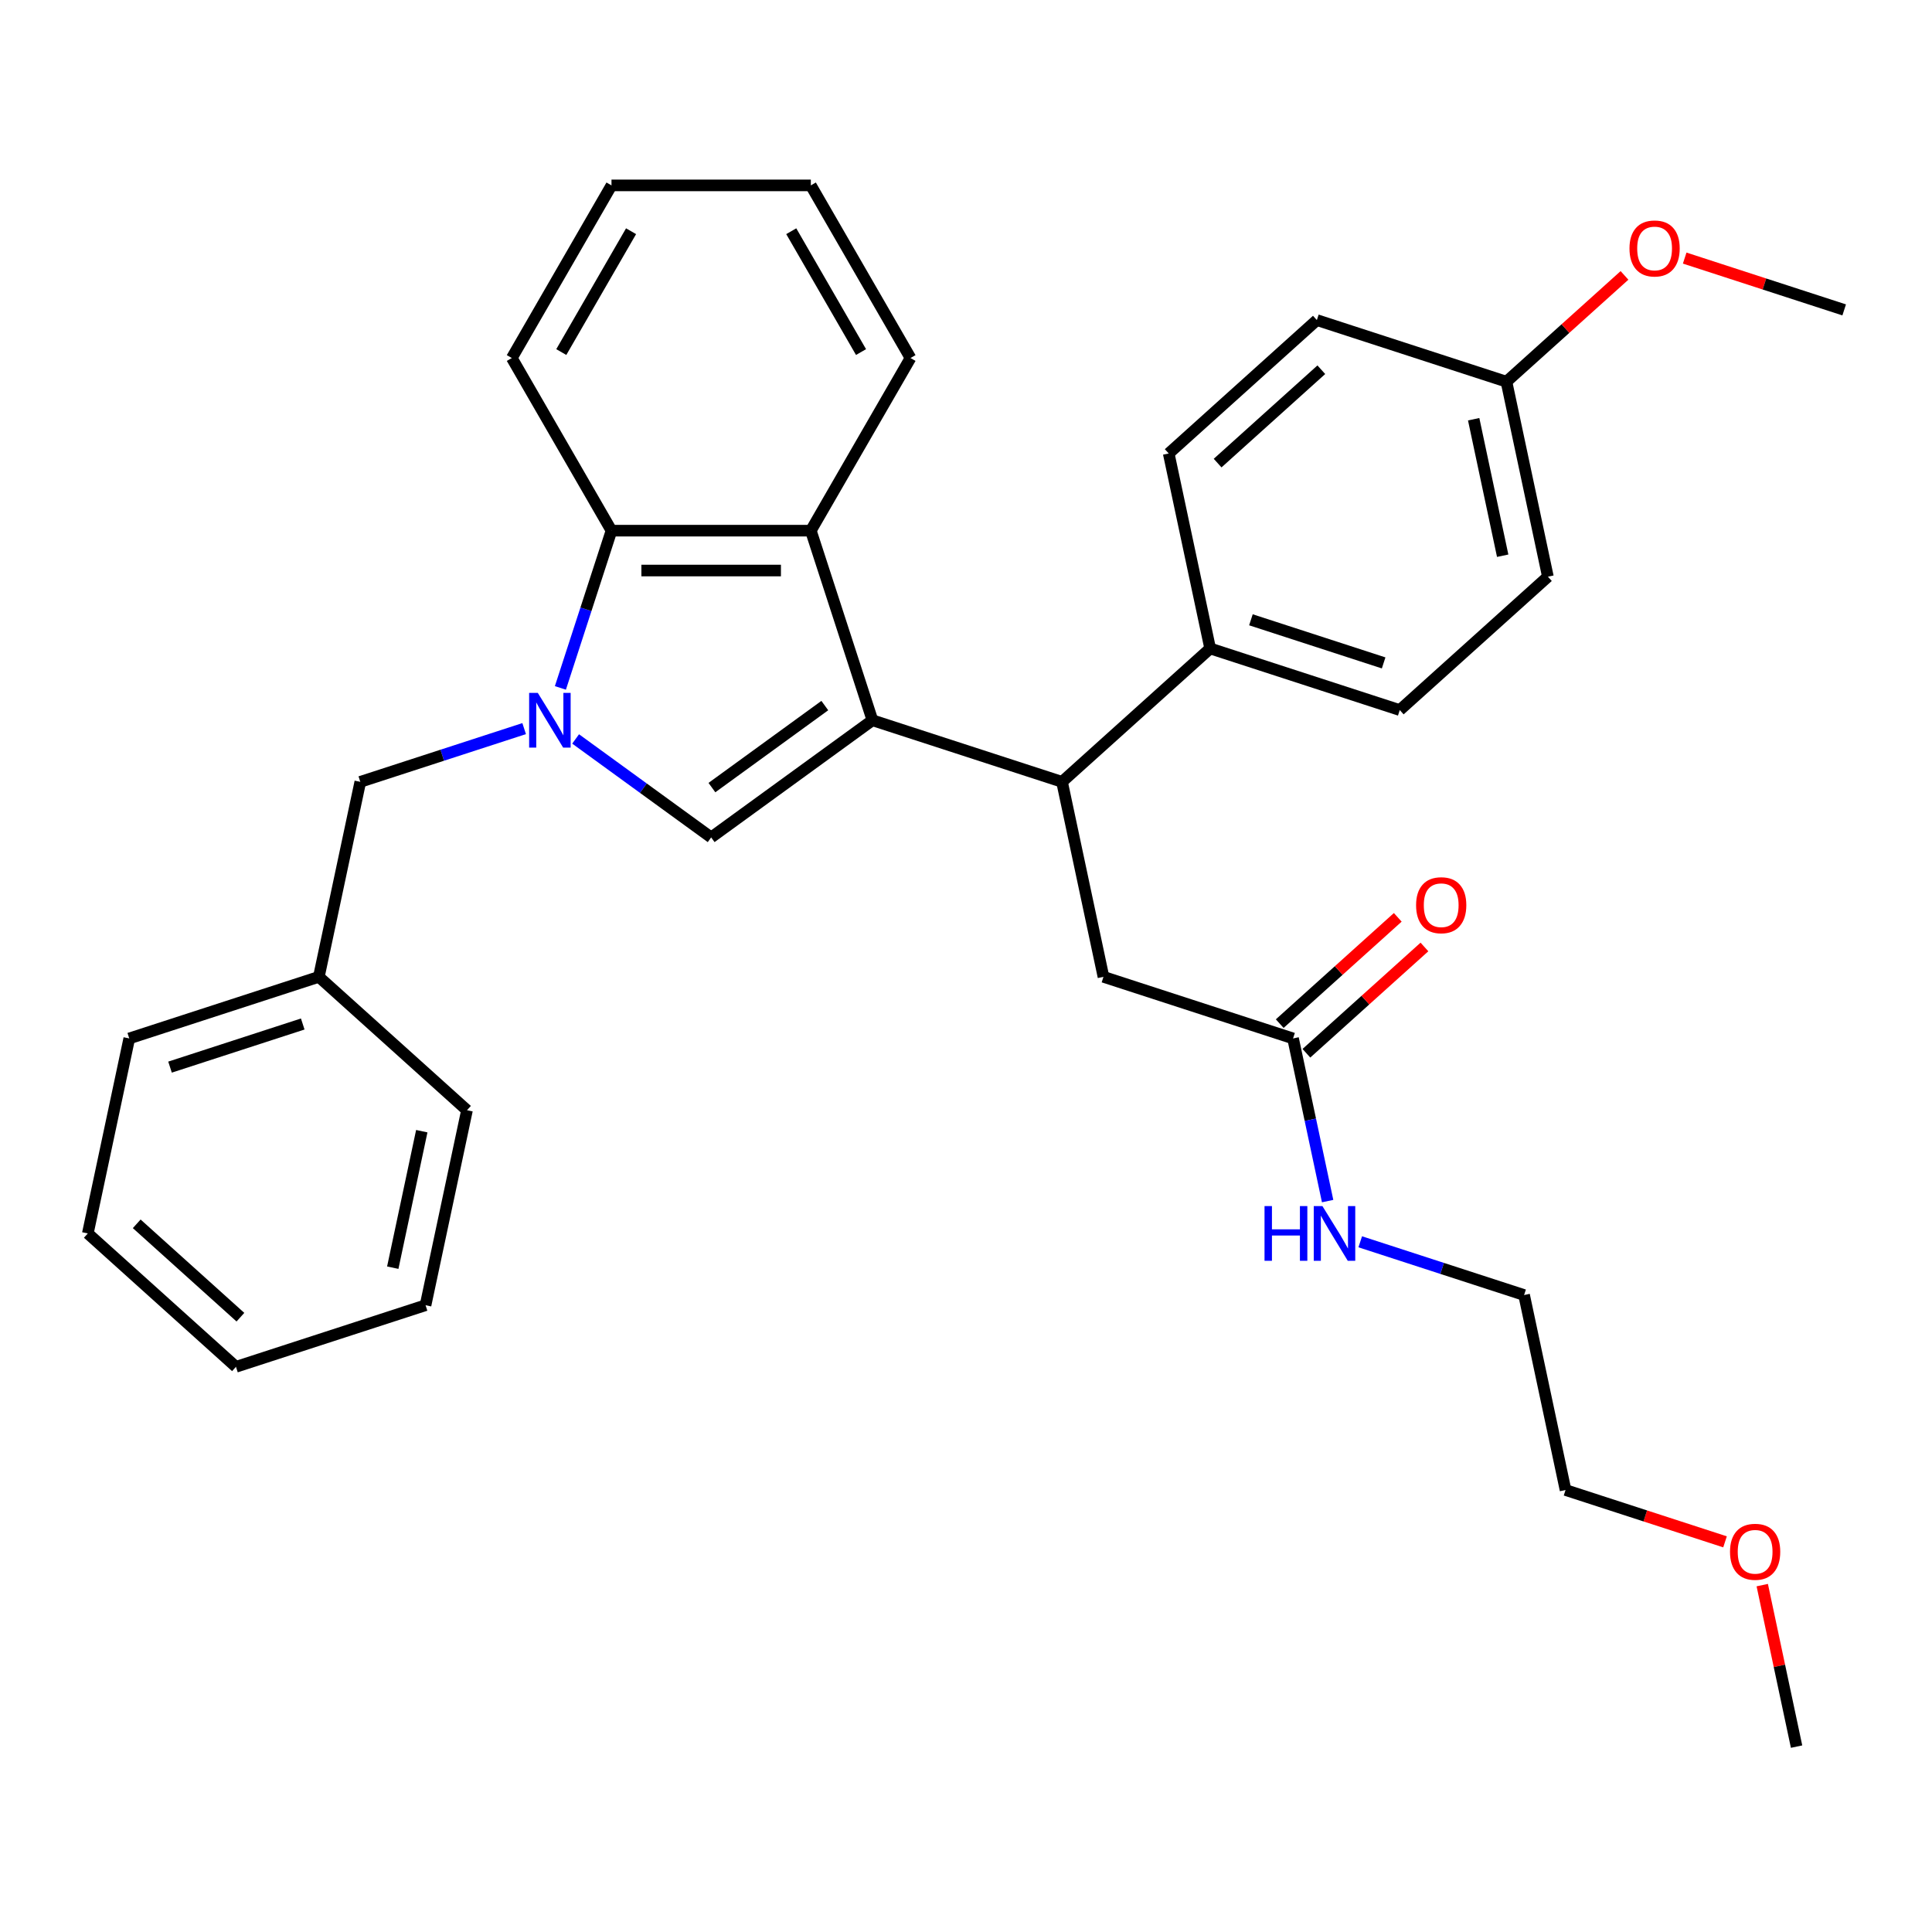 <?xml version='1.0' encoding='iso-8859-1'?>
<svg version='1.1' baseProfile='full'
              xmlns='http://www.w3.org/2000/svg'
                      xmlns:rdkit='http://www.rdkit.org/xml'
                      xmlns:xlink='http://www.w3.org/1999/xlink'
                  xml:space='preserve'
width='1000px' height='1000px' viewBox='0 0 1000 1000'>
<!-- END OF HEADER -->
<rect style='opacity:1.0;fill:#FFFFFF;stroke:none' width='1000' height='1000' x='0' y='0'> </rect>
<path class='bond-0' d='M 451.571,372.801 L 368.096,433.449' style='fill:none;fill-rule:evenodd;stroke:#000000;stroke-width:6px;stroke-linecap:butt;stroke-linejoin:miter;stroke-opacity:1' />
<path class='bond-0' d='M 426.92,365.204 L 368.488,407.657' style='fill:none;fill-rule:evenodd;stroke:#000000;stroke-width:6px;stroke-linecap:butt;stroke-linejoin:miter;stroke-opacity:1' />
<path class='bond-1' d='M 451.571,372.801 L 419.686,274.671' style='fill:none;fill-rule:evenodd;stroke:#000000;stroke-width:6px;stroke-linecap:butt;stroke-linejoin:miter;stroke-opacity:1' />
<path class='bond-2' d='M 451.571,372.801 L 549.702,404.686' style='fill:none;fill-rule:evenodd;stroke:#000000;stroke-width:6px;stroke-linecap:butt;stroke-linejoin:miter;stroke-opacity:1' />
<path class='bond-3' d='M 297.941,382.478 L 333.018,407.964' style='fill:none;fill-rule:evenodd;stroke:#0000FF;stroke-width:6px;stroke-linecap:butt;stroke-linejoin:miter;stroke-opacity:1' />
<path class='bond-3' d='M 333.018,407.964 L 368.096,433.449' style='fill:none;fill-rule:evenodd;stroke:#000000;stroke-width:6px;stroke-linecap:butt;stroke-linejoin:miter;stroke-opacity:1' />
<path class='bond-4' d='M 271.301,377.129 L 228.896,390.907' style='fill:none;fill-rule:evenodd;stroke:#0000FF;stroke-width:6px;stroke-linecap:butt;stroke-linejoin:miter;stroke-opacity:1' />
<path class='bond-4' d='M 228.896,390.907 L 186.49,404.686' style='fill:none;fill-rule:evenodd;stroke:#000000;stroke-width:6px;stroke-linecap:butt;stroke-linejoin:miter;stroke-opacity:1' />
<path class='bond-5' d='M 290.06,356.062 L 303.283,315.366' style='fill:none;fill-rule:evenodd;stroke:#0000FF;stroke-width:6px;stroke-linecap:butt;stroke-linejoin:miter;stroke-opacity:1' />
<path class='bond-5' d='M 303.283,315.366 L 316.506,274.671' style='fill:none;fill-rule:evenodd;stroke:#000000;stroke-width:6px;stroke-linecap:butt;stroke-linejoin:miter;stroke-opacity:1' />
<path class='bond-6' d='M 419.686,274.671 L 316.506,274.671' style='fill:none;fill-rule:evenodd;stroke:#000000;stroke-width:6px;stroke-linecap:butt;stroke-linejoin:miter;stroke-opacity:1' />
<path class='bond-6' d='M 404.209,295.307 L 331.983,295.307' style='fill:none;fill-rule:evenodd;stroke:#000000;stroke-width:6px;stroke-linecap:butt;stroke-linejoin:miter;stroke-opacity:1' />
<path class='bond-7' d='M 419.686,274.671 L 471.277,185.313' style='fill:none;fill-rule:evenodd;stroke:#000000;stroke-width:6px;stroke-linecap:butt;stroke-linejoin:miter;stroke-opacity:1' />
<path class='bond-8' d='M 316.506,274.671 L 264.915,185.313' style='fill:none;fill-rule:evenodd;stroke:#000000;stroke-width:6px;stroke-linecap:butt;stroke-linejoin:miter;stroke-opacity:1' />
<path class='bond-9' d='M 549.702,404.686 L 571.154,505.612' style='fill:none;fill-rule:evenodd;stroke:#000000;stroke-width:6px;stroke-linecap:butt;stroke-linejoin:miter;stroke-opacity:1' />
<path class='bond-10' d='M 549.702,404.686 L 626.38,335.644' style='fill:none;fill-rule:evenodd;stroke:#000000;stroke-width:6px;stroke-linecap:butt;stroke-linejoin:miter;stroke-opacity:1' />
<path class='bond-11' d='M 186.49,404.686 L 165.038,505.612' style='fill:none;fill-rule:evenodd;stroke:#000000;stroke-width:6px;stroke-linecap:butt;stroke-linejoin:miter;stroke-opacity:1' />
<path class='bond-12' d='M 669.285,537.497 L 571.154,505.612' style='fill:none;fill-rule:evenodd;stroke:#000000;stroke-width:6px;stroke-linecap:butt;stroke-linejoin:miter;stroke-opacity:1' />
<path class='bond-13' d='M 676.189,545.164 L 706.738,517.658' style='fill:none;fill-rule:evenodd;stroke:#000000;stroke-width:6px;stroke-linecap:butt;stroke-linejoin:miter;stroke-opacity:1' />
<path class='bond-13' d='M 706.738,517.658 L 737.288,490.151' style='fill:none;fill-rule:evenodd;stroke:#FF0000;stroke-width:6px;stroke-linecap:butt;stroke-linejoin:miter;stroke-opacity:1' />
<path class='bond-13' d='M 662.381,529.829 L 692.93,502.322' style='fill:none;fill-rule:evenodd;stroke:#000000;stroke-width:6px;stroke-linecap:butt;stroke-linejoin:miter;stroke-opacity:1' />
<path class='bond-13' d='M 692.93,502.322 L 723.48,474.815' style='fill:none;fill-rule:evenodd;stroke:#FF0000;stroke-width:6px;stroke-linecap:butt;stroke-linejoin:miter;stroke-opacity:1' />
<path class='bond-14' d='M 669.285,537.497 L 678.232,579.59' style='fill:none;fill-rule:evenodd;stroke:#000000;stroke-width:6px;stroke-linecap:butt;stroke-linejoin:miter;stroke-opacity:1' />
<path class='bond-14' d='M 678.232,579.59 L 687.179,621.683' style='fill:none;fill-rule:evenodd;stroke:#0000FF;stroke-width:6px;stroke-linecap:butt;stroke-linejoin:miter;stroke-opacity:1' />
<path class='bond-15' d='M 626.38,335.644 L 724.511,367.529' style='fill:none;fill-rule:evenodd;stroke:#000000;stroke-width:6px;stroke-linecap:butt;stroke-linejoin:miter;stroke-opacity:1' />
<path class='bond-15' d='M 647.476,320.801 L 716.168,343.12' style='fill:none;fill-rule:evenodd;stroke:#000000;stroke-width:6px;stroke-linecap:butt;stroke-linejoin:miter;stroke-opacity:1' />
<path class='bond-16' d='M 626.38,335.644 L 604.927,234.718' style='fill:none;fill-rule:evenodd;stroke:#000000;stroke-width:6px;stroke-linecap:butt;stroke-linejoin:miter;stroke-opacity:1' />
<path class='bond-17' d='M 724.511,367.529 L 801.189,298.488' style='fill:none;fill-rule:evenodd;stroke:#000000;stroke-width:6px;stroke-linecap:butt;stroke-linejoin:miter;stroke-opacity:1' />
<path class='bond-18' d='M 604.927,234.718 L 681.606,165.677' style='fill:none;fill-rule:evenodd;stroke:#000000;stroke-width:6px;stroke-linecap:butt;stroke-linejoin:miter;stroke-opacity:1' />
<path class='bond-18' d='M 630.237,239.698 L 683.912,191.369' style='fill:none;fill-rule:evenodd;stroke:#000000;stroke-width:6px;stroke-linecap:butt;stroke-linejoin:miter;stroke-opacity:1' />
<path class='bond-19' d='M 704.057,642.75 L 746.463,656.529' style='fill:none;fill-rule:evenodd;stroke:#0000FF;stroke-width:6px;stroke-linecap:butt;stroke-linejoin:miter;stroke-opacity:1' />
<path class='bond-19' d='M 746.463,656.529 L 788.868,670.307' style='fill:none;fill-rule:evenodd;stroke:#000000;stroke-width:6px;stroke-linecap:butt;stroke-linejoin:miter;stroke-opacity:1' />
<path class='bond-20' d='M 779.736,197.562 L 681.606,165.677' style='fill:none;fill-rule:evenodd;stroke:#000000;stroke-width:6px;stroke-linecap:butt;stroke-linejoin:miter;stroke-opacity:1' />
<path class='bond-21' d='M 779.736,197.562 L 810.286,170.055' style='fill:none;fill-rule:evenodd;stroke:#000000;stroke-width:6px;stroke-linecap:butt;stroke-linejoin:miter;stroke-opacity:1' />
<path class='bond-21' d='M 810.286,170.055 L 840.835,142.548' style='fill:none;fill-rule:evenodd;stroke:#FF0000;stroke-width:6px;stroke-linecap:butt;stroke-linejoin:miter;stroke-opacity:1' />
<path class='bond-22' d='M 779.736,197.562 L 801.189,298.488' style='fill:none;fill-rule:evenodd;stroke:#000000;stroke-width:6px;stroke-linecap:butt;stroke-linejoin:miter;stroke-opacity:1' />
<path class='bond-22' d='M 762.769,216.991 L 777.786,287.639' style='fill:none;fill-rule:evenodd;stroke:#000000;stroke-width:6px;stroke-linecap:butt;stroke-linejoin:miter;stroke-opacity:1' />
<path class='bond-23' d='M 165.038,505.612 L 66.907,537.497' style='fill:none;fill-rule:evenodd;stroke:#000000;stroke-width:6px;stroke-linecap:butt;stroke-linejoin:miter;stroke-opacity:1' />
<path class='bond-23' d='M 156.695,530.021 L 88.004,552.34' style='fill:none;fill-rule:evenodd;stroke:#000000;stroke-width:6px;stroke-linecap:butt;stroke-linejoin:miter;stroke-opacity:1' />
<path class='bond-24' d='M 165.038,505.612 L 241.716,574.653' style='fill:none;fill-rule:evenodd;stroke:#000000;stroke-width:6px;stroke-linecap:butt;stroke-linejoin:miter;stroke-opacity:1' />
<path class='bond-25' d='M 471.277,185.313 L 419.686,95.956' style='fill:none;fill-rule:evenodd;stroke:#000000;stroke-width:6px;stroke-linecap:butt;stroke-linejoin:miter;stroke-opacity:1' />
<path class='bond-25' d='M 445.667,182.228 L 409.553,119.678' style='fill:none;fill-rule:evenodd;stroke:#000000;stroke-width:6px;stroke-linecap:butt;stroke-linejoin:miter;stroke-opacity:1' />
<path class='bond-26' d='M 264.915,185.313 L 316.506,95.956' style='fill:none;fill-rule:evenodd;stroke:#000000;stroke-width:6px;stroke-linecap:butt;stroke-linejoin:miter;stroke-opacity:1' />
<path class='bond-26' d='M 290.525,182.228 L 326.638,119.678' style='fill:none;fill-rule:evenodd;stroke:#000000;stroke-width:6px;stroke-linecap:butt;stroke-linejoin:miter;stroke-opacity:1' />
<path class='bond-27' d='M 871.994,133.582 L 913.27,146.994' style='fill:none;fill-rule:evenodd;stroke:#FF0000;stroke-width:6px;stroke-linecap:butt;stroke-linejoin:miter;stroke-opacity:1' />
<path class='bond-27' d='M 913.27,146.994 L 954.545,160.405' style='fill:none;fill-rule:evenodd;stroke:#000000;stroke-width:6px;stroke-linecap:butt;stroke-linejoin:miter;stroke-opacity:1' />
<path class='bond-28' d='M 892.872,798.056 L 851.596,784.644' style='fill:none;fill-rule:evenodd;stroke:#FF0000;stroke-width:6px;stroke-linecap:butt;stroke-linejoin:miter;stroke-opacity:1' />
<path class='bond-28' d='M 851.596,784.644 L 810.321,771.233' style='fill:none;fill-rule:evenodd;stroke:#000000;stroke-width:6px;stroke-linecap:butt;stroke-linejoin:miter;stroke-opacity:1' />
<path class='bond-29' d='M 912.137,820.457 L 921.02,862.251' style='fill:none;fill-rule:evenodd;stroke:#FF0000;stroke-width:6px;stroke-linecap:butt;stroke-linejoin:miter;stroke-opacity:1' />
<path class='bond-29' d='M 921.02,862.251 L 929.904,904.044' style='fill:none;fill-rule:evenodd;stroke:#000000;stroke-width:6px;stroke-linecap:butt;stroke-linejoin:miter;stroke-opacity:1' />
<path class='bond-30' d='M 788.868,670.307 L 810.321,771.233' style='fill:none;fill-rule:evenodd;stroke:#000000;stroke-width:6px;stroke-linecap:butt;stroke-linejoin:miter;stroke-opacity:1' />
<path class='bond-31' d='M 66.907,537.497 L 45.455,638.423' style='fill:none;fill-rule:evenodd;stroke:#000000;stroke-width:6px;stroke-linecap:butt;stroke-linejoin:miter;stroke-opacity:1' />
<path class='bond-32' d='M 241.716,574.653 L 220.264,675.579' style='fill:none;fill-rule:evenodd;stroke:#000000;stroke-width:6px;stroke-linecap:butt;stroke-linejoin:miter;stroke-opacity:1' />
<path class='bond-32' d='M 218.313,585.502 L 203.296,656.15' style='fill:none;fill-rule:evenodd;stroke:#000000;stroke-width:6px;stroke-linecap:butt;stroke-linejoin:miter;stroke-opacity:1' />
<path class='bond-33' d='M 419.686,95.956 L 316.506,95.956' style='fill:none;fill-rule:evenodd;stroke:#000000;stroke-width:6px;stroke-linecap:butt;stroke-linejoin:miter;stroke-opacity:1' />
<path class='bond-34' d='M 45.455,638.423 L 122.133,707.464' style='fill:none;fill-rule:evenodd;stroke:#000000;stroke-width:6px;stroke-linecap:butt;stroke-linejoin:miter;stroke-opacity:1' />
<path class='bond-34' d='M 70.765,633.443 L 124.439,681.772' style='fill:none;fill-rule:evenodd;stroke:#000000;stroke-width:6px;stroke-linecap:butt;stroke-linejoin:miter;stroke-opacity:1' />
<path class='bond-35' d='M 220.264,675.579 L 122.133,707.464' style='fill:none;fill-rule:evenodd;stroke:#000000;stroke-width:6px;stroke-linecap:butt;stroke-linejoin:miter;stroke-opacity:1' />
<path  class='atom-1' d='M 278.361 358.641
L 287.641 373.641
Q 288.561 375.121, 290.041 377.801
Q 291.521 380.481, 291.601 380.641
L 291.601 358.641
L 295.361 358.641
L 295.361 386.961
L 291.481 386.961
L 281.521 370.561
Q 280.361 368.641, 279.121 366.441
Q 277.921 364.241, 277.561 363.561
L 277.561 386.961
L 273.881 386.961
L 273.881 358.641
L 278.361 358.641
' fill='#0000FF'/>
<path  class='atom-10' d='M 732.963 468.535
Q 732.963 461.735, 736.323 457.935
Q 739.683 454.135, 745.963 454.135
Q 752.243 454.135, 755.603 457.935
Q 758.963 461.735, 758.963 468.535
Q 758.963 475.415, 755.563 479.335
Q 752.163 483.215, 745.963 483.215
Q 739.723 483.215, 736.323 479.335
Q 732.963 475.455, 732.963 468.535
M 745.963 480.015
Q 750.283 480.015, 752.603 477.135
Q 754.963 474.215, 754.963 468.535
Q 754.963 462.975, 752.603 460.175
Q 750.283 457.335, 745.963 457.335
Q 741.643 457.335, 739.283 460.135
Q 736.963 462.935, 736.963 468.535
Q 736.963 474.255, 739.283 477.135
Q 741.643 480.015, 745.963 480.015
' fill='#FF0000'/>
<path  class='atom-13' d='M 654.517 624.263
L 658.357 624.263
L 658.357 636.303
L 672.837 636.303
L 672.837 624.263
L 676.677 624.263
L 676.677 652.583
L 672.837 652.583
L 672.837 639.503
L 658.357 639.503
L 658.357 652.583
L 654.517 652.583
L 654.517 624.263
' fill='#0000FF'/>
<path  class='atom-13' d='M 684.477 624.263
L 693.757 639.263
Q 694.677 640.743, 696.157 643.423
Q 697.637 646.103, 697.717 646.263
L 697.717 624.263
L 701.477 624.263
L 701.477 652.583
L 697.597 652.583
L 687.637 636.183
Q 686.477 634.263, 685.237 632.063
Q 684.037 629.863, 683.677 629.183
L 683.677 652.583
L 679.997 652.583
L 679.997 624.263
L 684.477 624.263
' fill='#0000FF'/>
<path  class='atom-20' d='M 843.415 128.6
Q 843.415 121.8, 846.775 118
Q 850.135 114.2, 856.415 114.2
Q 862.695 114.2, 866.055 118
Q 869.415 121.8, 869.415 128.6
Q 869.415 135.48, 866.015 139.4
Q 862.615 143.28, 856.415 143.28
Q 850.175 143.28, 846.775 139.4
Q 843.415 135.52, 843.415 128.6
M 856.415 140.08
Q 860.735 140.08, 863.055 137.2
Q 865.415 134.28, 865.415 128.6
Q 865.415 123.04, 863.055 120.24
Q 860.735 117.4, 856.415 117.4
Q 852.095 117.4, 849.735 120.2
Q 847.415 123, 847.415 128.6
Q 847.415 134.32, 849.735 137.2
Q 852.095 140.08, 856.415 140.08
' fill='#FF0000'/>
<path  class='atom-21' d='M 895.451 803.198
Q 895.451 796.398, 898.811 792.598
Q 902.171 788.798, 908.451 788.798
Q 914.731 788.798, 918.091 792.598
Q 921.451 796.398, 921.451 803.198
Q 921.451 810.078, 918.051 813.998
Q 914.651 817.878, 908.451 817.878
Q 902.211 817.878, 898.811 813.998
Q 895.451 810.118, 895.451 803.198
M 908.451 814.678
Q 912.771 814.678, 915.091 811.798
Q 917.451 808.878, 917.451 803.198
Q 917.451 797.638, 915.091 794.838
Q 912.771 791.998, 908.451 791.998
Q 904.131 791.998, 901.771 794.798
Q 899.451 797.598, 899.451 803.198
Q 899.451 808.918, 901.771 811.798
Q 904.131 814.678, 908.451 814.678
' fill='#FF0000'/>
</svg>
